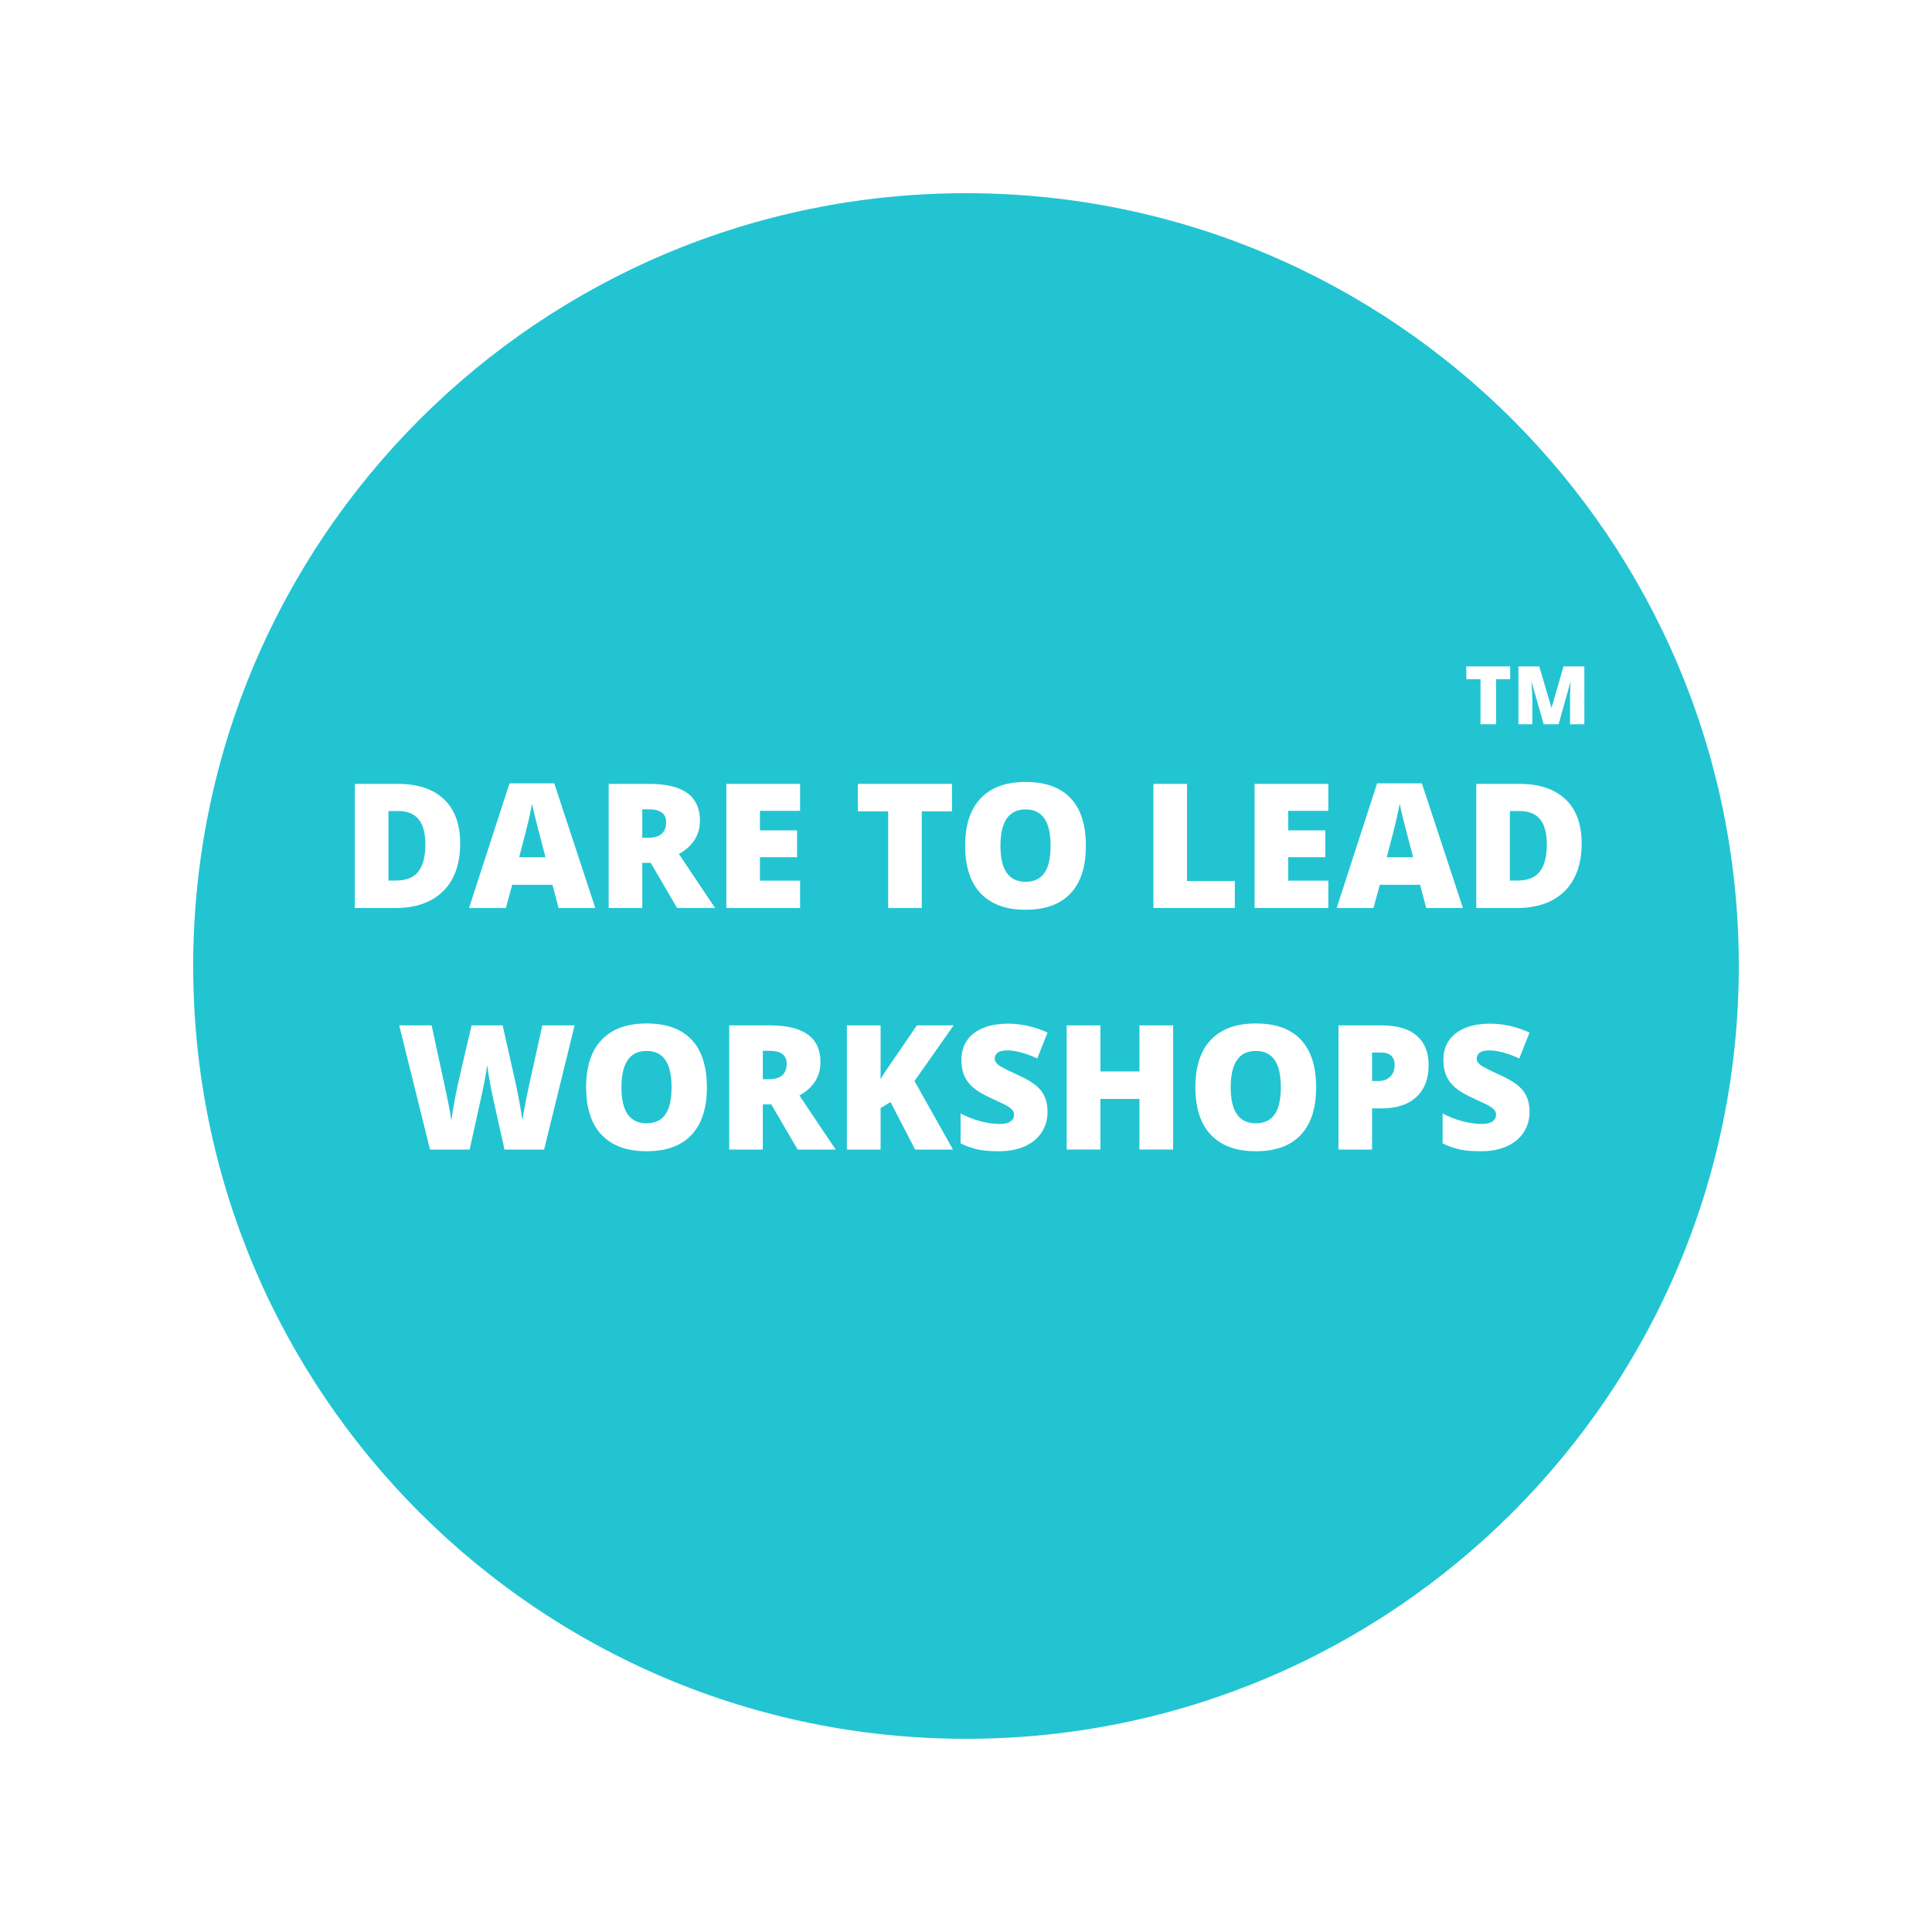 <?xml version="1.0" encoding="UTF-8"?><svg xmlns="http://www.w3.org/2000/svg" xmlns:xlink="http://www.w3.org/1999/xlink" contentScriptType="text/ecmascript" width="300" zoomAndPan="magnify" contentStyleType="text/css" viewBox="0 0 300 300" height="300" preserveAspectRatio="xMidYMid meet" version="1.0"><defs><g><g id="glyph-0-0"/><g id="glyph-0-1"><path d="M 18.438 -10.047 C 18.438 -6.828 17.551 -4.348 15.781 -2.609 C 14.008 -0.867 11.52 0 8.312 0 L 2.078 0 L 2.078 -19.281 L 8.75 -19.281 C 11.844 -19.281 14.227 -18.488 15.906 -16.906 C 17.594 -15.32 18.438 -13.035 18.438 -10.047 Z M 13.031 -9.859 C 13.031 -11.629 12.68 -12.938 11.984 -13.781 C 11.285 -14.633 10.227 -15.062 8.812 -15.062 L 7.297 -15.062 L 7.297 -4.266 L 8.453 -4.266 C 10.035 -4.266 11.191 -4.723 11.922 -5.641 C 12.66 -6.566 13.031 -7.973 13.031 -9.859 Z M 13.031 -9.859 "/></g><g id="glyph-0-2"><path d="M 13.906 0 L 12.953 -3.609 L 6.703 -3.609 L 5.719 0 L 0 0 L 6.281 -19.359 L 13.234 -19.359 L 19.609 0 Z M 11.875 -7.891 L 11.047 -11.047 C 10.859 -11.754 10.625 -12.664 10.344 -13.781 C 10.062 -14.895 9.879 -15.691 9.797 -16.172 C 9.711 -15.723 9.555 -14.984 9.328 -13.953 C 9.098 -12.93 8.582 -10.91 7.781 -7.891 Z M 11.875 -7.891 "/></g><g id="glyph-0-3"><path d="M 7.297 -7.016 L 7.297 0 L 2.078 0 L 2.078 -19.281 L 8.391 -19.281 C 13.629 -19.281 16.25 -17.379 16.25 -13.578 C 16.25 -11.348 15.16 -9.617 12.984 -8.391 L 18.609 0 L 12.703 0 L 8.609 -7.016 Z M 7.297 -10.922 L 8.266 -10.922 C 10.086 -10.922 11 -11.727 11 -13.344 C 11 -14.664 10.102 -15.328 8.312 -15.328 L 7.297 -15.328 Z M 7.297 -10.922 "/></g><g id="glyph-0-4"><path d="M 13.531 0 L 2.078 0 L 2.078 -19.281 L 13.531 -19.281 L 13.531 -15.094 L 7.297 -15.094 L 7.297 -12.062 L 13.062 -12.062 L 13.062 -7.891 L 7.297 -7.891 L 7.297 -4.25 L 13.531 -4.25 Z M 13.531 0 "/></g><g id="glyph-0-5"/><g id="glyph-0-6"><path d="M 10.594 0 L 5.375 0 L 5.375 -15.016 L 0.672 -15.016 L 0.672 -19.281 L 15.281 -19.281 L 15.281 -15.016 L 10.594 -15.016 Z M 10.594 0 "/></g><g id="glyph-0-7"><path d="M 20.125 -9.656 C 20.125 -6.414 19.328 -3.953 17.734 -2.266 C 16.141 -0.578 13.812 0.266 10.75 0.266 C 7.719 0.266 5.395 -0.582 3.781 -2.281 C 2.176 -3.977 1.375 -6.445 1.375 -9.688 C 1.375 -12.895 2.176 -15.344 3.781 -17.031 C 5.383 -18.727 7.711 -19.578 10.766 -19.578 C 13.836 -19.578 16.164 -18.738 17.75 -17.062 C 19.332 -15.383 20.125 -12.914 20.125 -9.656 Z M 6.859 -9.656 C 6.859 -5.938 8.156 -4.078 10.75 -4.078 C 12.062 -4.078 13.035 -4.531 13.672 -5.438 C 14.316 -6.344 14.641 -7.75 14.641 -9.656 C 14.641 -11.582 14.316 -13.004 13.672 -13.922 C 13.023 -14.848 12.055 -15.312 10.766 -15.312 C 8.16 -15.312 6.859 -13.426 6.859 -9.656 Z M 6.859 -9.656 "/></g><g id="glyph-0-8"><path d="M 2.078 0 L 2.078 -19.281 L 7.297 -19.281 L 7.297 -4.203 L 14.719 -4.203 L 14.719 0 Z M 2.078 0 "/></g><g id="glyph-0-9"><path d="M 22.906 0 L 16.75 0 L 14.891 -8.391 C 14.805 -8.742 14.672 -9.441 14.484 -10.484 C 14.297 -11.535 14.156 -12.414 14.062 -13.125 C 14 -12.551 13.883 -11.836 13.719 -10.984 C 13.562 -10.141 13.406 -9.359 13.25 -8.641 C 13.102 -7.93 12.469 -5.051 11.344 0 L 5.188 0 L 0.406 -19.281 L 5.438 -19.281 L 7.531 -9.609 C 8 -7.473 8.32 -5.773 8.5 -4.516 C 8.613 -5.41 8.816 -6.625 9.109 -8.156 C 9.41 -9.695 9.688 -10.973 9.938 -11.984 L 11.641 -19.281 L 16.469 -19.281 L 18.109 -11.984 C 18.391 -10.816 18.676 -9.469 18.969 -7.938 C 19.258 -6.406 19.453 -5.266 19.547 -4.516 C 19.66 -5.484 19.973 -7.172 20.484 -9.578 L 22.625 -19.281 L 27.641 -19.281 Z M 22.906 0 "/></g><g id="glyph-0-10"><path d="M 18.547 0 L 12.672 0 L 8.859 -7.375 L 7.312 -6.453 L 7.312 0 L 2.078 0 L 2.078 -19.281 L 7.312 -19.281 L 7.312 -10.906 C 7.582 -11.426 8.113 -12.25 8.906 -13.375 L 12.953 -19.281 L 18.656 -19.281 L 12.578 -10.641 Z M 18.547 0 "/></g><g id="glyph-0-11"><path d="M 14.688 -5.859 C 14.688 -4.66 14.383 -3.598 13.781 -2.672 C 13.176 -1.742 12.301 -1.02 11.156 -0.5 C 10.008 0.008 8.664 0.266 7.125 0.266 C 5.844 0.266 4.766 0.176 3.891 0 C 3.023 -0.188 2.125 -0.504 1.188 -0.953 L 1.188 -5.594 C 2.176 -5.082 3.207 -4.68 4.281 -4.391 C 5.352 -4.109 6.336 -3.969 7.234 -3.969 C 8.004 -3.969 8.57 -4.098 8.938 -4.359 C 9.301 -4.629 9.484 -4.977 9.484 -5.406 C 9.484 -5.664 9.41 -5.895 9.266 -6.094 C 9.117 -6.289 8.883 -6.488 8.562 -6.688 C 8.238 -6.895 7.383 -7.312 6 -7.938 C 4.738 -8.508 3.797 -9.062 3.172 -9.594 C 2.547 -10.133 2.078 -10.75 1.766 -11.438 C 1.461 -12.133 1.312 -12.957 1.312 -13.906 C 1.312 -15.688 1.957 -17.07 3.25 -18.062 C 4.539 -19.051 6.316 -19.547 8.578 -19.547 C 10.578 -19.547 12.613 -19.086 14.688 -18.172 L 13.094 -14.141 C 11.289 -14.973 9.734 -15.391 8.422 -15.391 C 7.742 -15.391 7.25 -15.27 6.938 -15.031 C 6.633 -14.789 6.484 -14.492 6.484 -14.141 C 6.484 -13.766 6.676 -13.426 7.062 -13.125 C 7.457 -12.832 8.52 -12.289 10.25 -11.5 C 11.914 -10.75 13.07 -9.945 13.719 -9.094 C 14.363 -8.238 14.688 -7.16 14.688 -5.859 Z M 14.688 -5.859 "/></g><g id="glyph-0-12"><path d="M 18.609 0 L 13.375 0 L 13.375 -7.859 L 7.312 -7.859 L 7.312 0 L 2.078 0 L 2.078 -19.281 L 7.312 -19.281 L 7.312 -12.125 L 13.375 -12.125 L 13.375 -19.281 L 18.609 -19.281 Z M 18.609 0 "/></g><g id="glyph-0-13"><path d="M 16.078 -13.141 C 16.078 -10.992 15.441 -9.332 14.172 -8.156 C 12.898 -6.977 11.094 -6.391 8.75 -6.391 L 7.297 -6.391 L 7.297 0 L 2.078 0 L 2.078 -19.281 L 8.75 -19.281 C 11.188 -19.281 13.016 -18.742 14.234 -17.672 C 15.461 -16.609 16.078 -15.098 16.078 -13.141 Z M 7.297 -10.641 L 8.234 -10.641 C 9.016 -10.641 9.633 -10.859 10.094 -11.297 C 10.562 -11.734 10.797 -12.344 10.797 -13.125 C 10.797 -14.414 10.078 -15.062 8.641 -15.062 L 7.297 -15.062 Z M 7.297 -10.641 "/></g><g id="glyph-1-0"/><g id="glyph-1-1"><path d="M 4.938 0 L 2.516 0 L 2.516 -7 L 0.312 -7 L 0.312 -8.984 L 7.125 -8.984 L 7.125 -7 L 4.938 -7 Z M 4.938 0 "/></g><g id="glyph-1-2"><path d="M 4.891 0 L 3.047 -6.469 L 3 -6.469 C 3.082 -5.375 3.125 -4.52 3.125 -3.906 L 3.125 0 L 0.969 0 L 0.969 -8.984 L 4.203 -8.984 L 6.078 -2.609 L 6.125 -2.609 L 7.969 -8.984 L 11.203 -8.984 L 11.203 0 L 8.984 0 L 8.984 -3.938 C 8.984 -4.145 8.984 -4.375 8.984 -4.625 C 8.992 -4.875 9.02 -5.488 9.062 -6.469 L 9.016 -6.469 L 7.203 0 Z M 4.891 0 "/></g></g></defs><rect x="-30" width="360" fill="rgb(100%, 100%, 100%)" y="-30" height="360" fill-opacity="1"/><rect x="-30" width="360" fill="rgb(100%, 100%, 100%)" y="-30" height="360" fill-opacity="1"/><rect x="-30" width="360" fill="rgb(100%, 100%, 100%)" y="-30" height="360" fill-opacity="1"/><path fill="rgb(13.329%, 76.859%, 82.349%)" d="M 150 30 C 83.727 30 30 83.727 30 150 C 30 216.273 83.727 270 150 270 C 216.273 270 270 216.273 270 150 C 270 83.727 216.273 30 150 30 Z M 150 30 " fill-opacity="1" fill-rule="nonzero"/><g fill="rgb(100%, 100%, 100%)" fill-opacity="1"><use x="53.017" y="141" xmlns:xlink="http://www.w3.org/1999/xlink" xlink:href="#glyph-0-1" xlink:type="simple" xlink:actuate="onLoad" xlink:show="embed"/><use x="72.832" y="141" xmlns:xlink="http://www.w3.org/1999/xlink" xlink:href="#glyph-0-2" xlink:type="simple" xlink:actuate="onLoad" xlink:show="embed"/><use x="92.436" y="141" xmlns:xlink="http://www.w3.org/1999/xlink" xlink:href="#glyph-0-3" xlink:type="simple" xlink:actuate="onLoad" xlink:show="embed"/><use x="110.708" y="141" xmlns:xlink="http://www.w3.org/1999/xlink" xlink:href="#glyph-0-4" xlink:type="simple" xlink:actuate="onLoad" xlink:show="embed"/><use x="125.526" y="141" xmlns:xlink="http://www.w3.org/1999/xlink" xlink:href="#glyph-0-5" xlink:type="simple" xlink:actuate="onLoad" xlink:show="embed"/><use x="132.54" y="141" xmlns:xlink="http://www.w3.org/1999/xlink" xlink:href="#glyph-0-6" xlink:type="simple" xlink:actuate="onLoad" xlink:show="embed"/><use x="148.492" y="141" xmlns:xlink="http://www.w3.org/1999/xlink" xlink:href="#glyph-0-7" xlink:type="simple" xlink:actuate="onLoad" xlink:show="embed"/><use x="170.008" y="141" xmlns:xlink="http://www.w3.org/1999/xlink" xlink:href="#glyph-0-5" xlink:type="simple" xlink:actuate="onLoad" xlink:show="embed"/><use x="177.022" y="141" xmlns:xlink="http://www.w3.org/1999/xlink" xlink:href="#glyph-0-8" xlink:type="simple" xlink:actuate="onLoad" xlink:show="embed"/><use x="192.736" y="141" xmlns:xlink="http://www.w3.org/1999/xlink" xlink:href="#glyph-0-4" xlink:type="simple" xlink:actuate="onLoad" xlink:show="embed"/><use x="207.555" y="141" xmlns:xlink="http://www.w3.org/1999/xlink" xlink:href="#glyph-0-2" xlink:type="simple" xlink:actuate="onLoad" xlink:show="embed"/><use x="227.159" y="141" xmlns:xlink="http://www.w3.org/1999/xlink" xlink:href="#glyph-0-1" xlink:type="simple" xlink:actuate="onLoad" xlink:show="embed"/></g><g fill="rgb(100%, 100%, 100%)" fill-opacity="1"><use x="61.583" y="178.5" xmlns:xlink="http://www.w3.org/1999/xlink" xlink:href="#glyph-0-9" xlink:type="simple" xlink:actuate="onLoad" xlink:show="embed"/><use x="89.638" y="178.5" xmlns:xlink="http://www.w3.org/1999/xlink" xlink:href="#glyph-0-7" xlink:type="simple" xlink:actuate="onLoad" xlink:show="embed"/><use x="111.153" y="178.5" xmlns:xlink="http://www.w3.org/1999/xlink" xlink:href="#glyph-0-3" xlink:type="simple" xlink:actuate="onLoad" xlink:show="embed"/><use x="129.426" y="178.5" xmlns:xlink="http://www.w3.org/1999/xlink" xlink:href="#glyph-0-10" xlink:type="simple" xlink:actuate="onLoad" xlink:show="embed"/><use x="147.975" y="178.5" xmlns:xlink="http://www.w3.org/1999/xlink" xlink:href="#glyph-0-11" xlink:type="simple" xlink:actuate="onLoad" xlink:show="embed"/><use x="163.558" y="178.5" xmlns:xlink="http://www.w3.org/1999/xlink" xlink:href="#glyph-0-12" xlink:type="simple" xlink:actuate="onLoad" xlink:show="embed"/><use x="184.243" y="178.5" xmlns:xlink="http://www.w3.org/1999/xlink" xlink:href="#glyph-0-7" xlink:type="simple" xlink:actuate="onLoad" xlink:show="embed"/><use x="205.759" y="178.5" xmlns:xlink="http://www.w3.org/1999/xlink" xlink:href="#glyph-0-13" xlink:type="simple" xlink:actuate="onLoad" xlink:show="embed"/><use x="222.818" y="178.5" xmlns:xlink="http://www.w3.org/1999/xlink" xlink:href="#glyph-0-11" xlink:type="simple" xlink:actuate="onLoad" xlink:show="embed"/></g><g fill="rgb(100%, 100%, 100%)" fill-opacity="1"><use x="227.377" y="112.465" xmlns:xlink="http://www.w3.org/1999/xlink" xlink:href="#glyph-1-1" xlink:type="simple" xlink:actuate="onLoad" xlink:show="embed"/></g><g fill="rgb(100%, 100%, 100%)" fill-opacity="1"><use x="234.813" y="112.465" xmlns:xlink="http://www.w3.org/1999/xlink" xlink:href="#glyph-1-2" xlink:type="simple" xlink:actuate="onLoad" xlink:show="embed"/></g></svg>